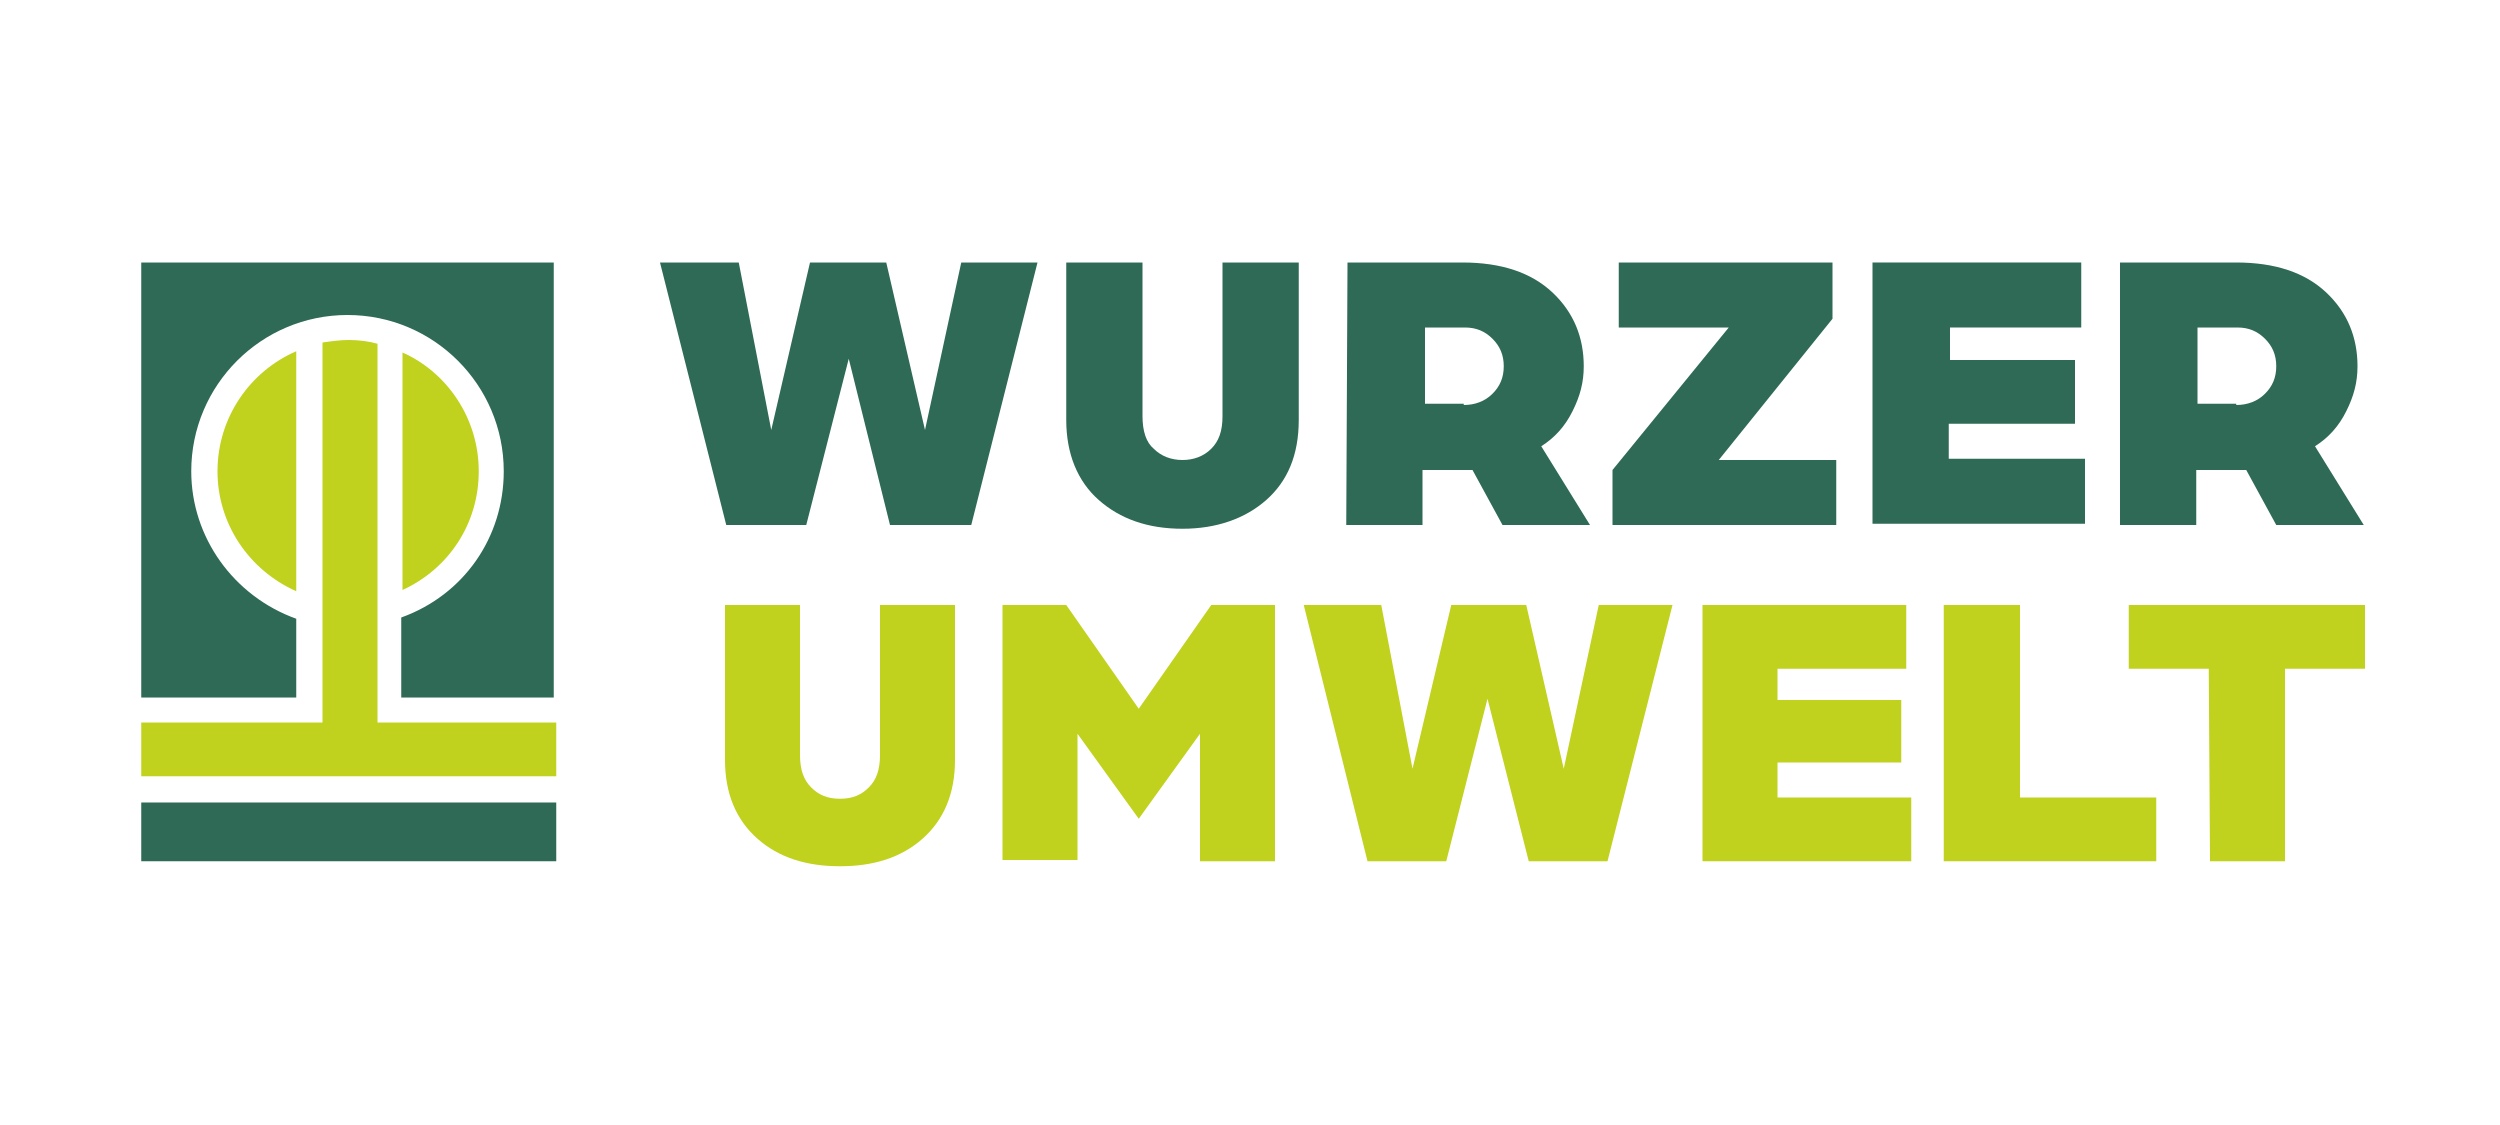 <?xml version="1.0" encoding="utf-8"?>
<!-- Generator: $$$/GeneralStr/196=Adobe Illustrator 27.6.0, SVG Export Plug-In . SVG Version: 6.00 Build 0)  -->
<svg version="1.1" id="Ebene_1" xmlns="http://www.w3.org/2000/svg" xmlns:xlink="http://www.w3.org/1999/xlink" x="0px" y="0px"
	 viewBox="0 0 200 90" style="enable-background:new 0 0 200 90;" xml:space="preserve">
<style type="text/css">
	.st0{fill:#FFFFFF;}
	.st1{fill:#2E6A55;}
	.st2{fill:#C0D11E;}
</style>
<rect y="0" class="st0" width="200" height="90"/>
<path class="st1" d="M44.5,64.2H11.3v4.7h33.2V64.2z"/>
<path class="st1" d="M23.7,55.8v-6.3c-5-1.8-8.4-6.5-8.4-11.8c0-6.9,5.6-12.5,12.5-12.5s12.5,5.6,12.5,12.5c0,5.3-3.2,9.9-8.2,11.7
	v6.4h12.2V21H11.3v34.8H23.7z"/>
<path class="st1" d="M52.8,21h6.3l2.6,13.4L64.8,21h6.1L74,34.4L76.9,21h6.1l-5.3,21h-6.5l-3.3-13.3L64.5,42h-6.4L52.8,21z"/>
<path class="st1" d="M96.9,35.9c0.6-0.6,0.9-1.4,0.9-2.6V21h6.1v12.6c0,2.8-0.9,4.9-2.6,6.4c-1.7,1.5-4,2.3-6.7,2.3
	c-2.8,0-5-0.8-6.7-2.3c-1.7-1.5-2.6-3.7-2.6-6.4V21h6.1v12.3c0,1.2,0.3,2.1,0.9,2.6c0.6,0.6,1.4,0.9,2.3,0.9S96.3,36.5,96.9,35.9z"
	/>
<path class="st1" d="M107.8,21h9.2c3.1,0,5.5,0.8,7.2,2.4c1.7,1.6,2.5,3.6,2.5,5.9c0,1.3-0.3,2.4-0.9,3.6c-0.6,1.2-1.4,2.1-2.5,2.8
	l3.9,6.3h-7l-2.4-4.4c-0.9,0-2.2,0-4,0V42h-6.1L107.8,21L107.8,21z M117.1,32.4c0.9,0,1.7-0.3,2.3-0.9c0.6-0.6,0.9-1.3,0.9-2.2
	c0-0.9-0.3-1.6-0.9-2.2c-0.6-0.6-1.3-0.9-2.2-0.9h-3.2v6.1H117.1z"/>
<path class="st1" d="M129,37.6l9.3-11.4h-8.8V21h17.1v4.5l-9.1,11.3h9.4v5.2H129V37.6z"/>
<path class="st1" d="M149.8,21h16.7v5.2h-10.5v2.6H166v5.1h-10.1v2.8h10.9v5.2h-17L149.8,21L149.8,21z"/>
<path class="st1" d="M169.6,21h9.3c3.1,0,5.5,0.8,7.2,2.4c1.7,1.6,2.5,3.6,2.5,5.9c0,1.3-0.3,2.4-0.9,3.6c-0.6,1.2-1.4,2.1-2.5,2.8
	l3.9,6.3h-7l-2.4-4.4c-0.9,0-2.2,0-4,0V42h-6.1V21z M178.9,32.4c0.9,0,1.7-0.3,2.3-0.9c0.6-0.6,0.9-1.3,0.9-2.2
	c0-0.9-0.3-1.6-0.9-2.2c-0.6-0.6-1.3-0.9-2.2-0.9h-3.2v6.1H178.9z"/>
<path class="st2" d="M69.5,63c0.6-0.6,0.9-1.4,0.9-2.6v-12h6v12.4c0,2.7-0.9,4.8-2.6,6.3c-1.7,1.5-3.9,2.2-6.6,2.2
	c-2.7,0-4.9-0.7-6.6-2.2c-1.7-1.5-2.6-3.6-2.6-6.3V48.4h6v12c0,1.2,0.3,2,0.9,2.6c0.6,0.6,1.3,0.9,2.3,0.9S68.9,63.6,69.5,63z"/>
<path class="st2" d="M80.2,48.4h5.1l5.8,8.3l5.8-8.3h5.1v20.5h-6V58.7l-4.9,6.8l-4.9-6.8v10.1h-6V48.4z"/>
<path class="st2" d="M104.3,48.4h6.2l2.5,13.1l3.1-13.1h6l3,13.1l2.8-13.1h5.9l-5.2,20.5h-6.3l-3.3-13l-3.3,13h-6.3L104.3,48.4z"/>
<path class="st2" d="M136.2,48.4h16.3v5.1h-10.3V56h9.9v5h-9.9v2.8h10.7v5.1h-16.7V48.4z"/>
<path class="st2" d="M155.6,48.4h6v15.4h10.9v5.1h-17V48.4z"/>
<path class="st2" d="M176.7,53.5h-6.4v-5.1h18.9v5.1h-6.4v15.4h-6L176.7,53.5L176.7,53.5z"/>
<path class="st2" d="M32.2,47.2c3.7-1.7,6.1-5.3,6.1-9.5c0-4.2-2.5-7.9-6.1-9.5V47.2z"/>
<path class="st2" d="M23.7,47.3V28.1c-3.7,1.6-6.3,5.3-6.3,9.6C17.4,41.9,19.9,45.6,23.7,47.3z"/>
<path class="st2" d="M30.2,57.9V27.5c-0.7-0.2-1.5-0.3-2.3-0.3c-0.7,0-1.4,0.1-2.1,0.2l0,30.4H11.3v4.3h33.2v-4.3H30.2z"/>
</svg>
